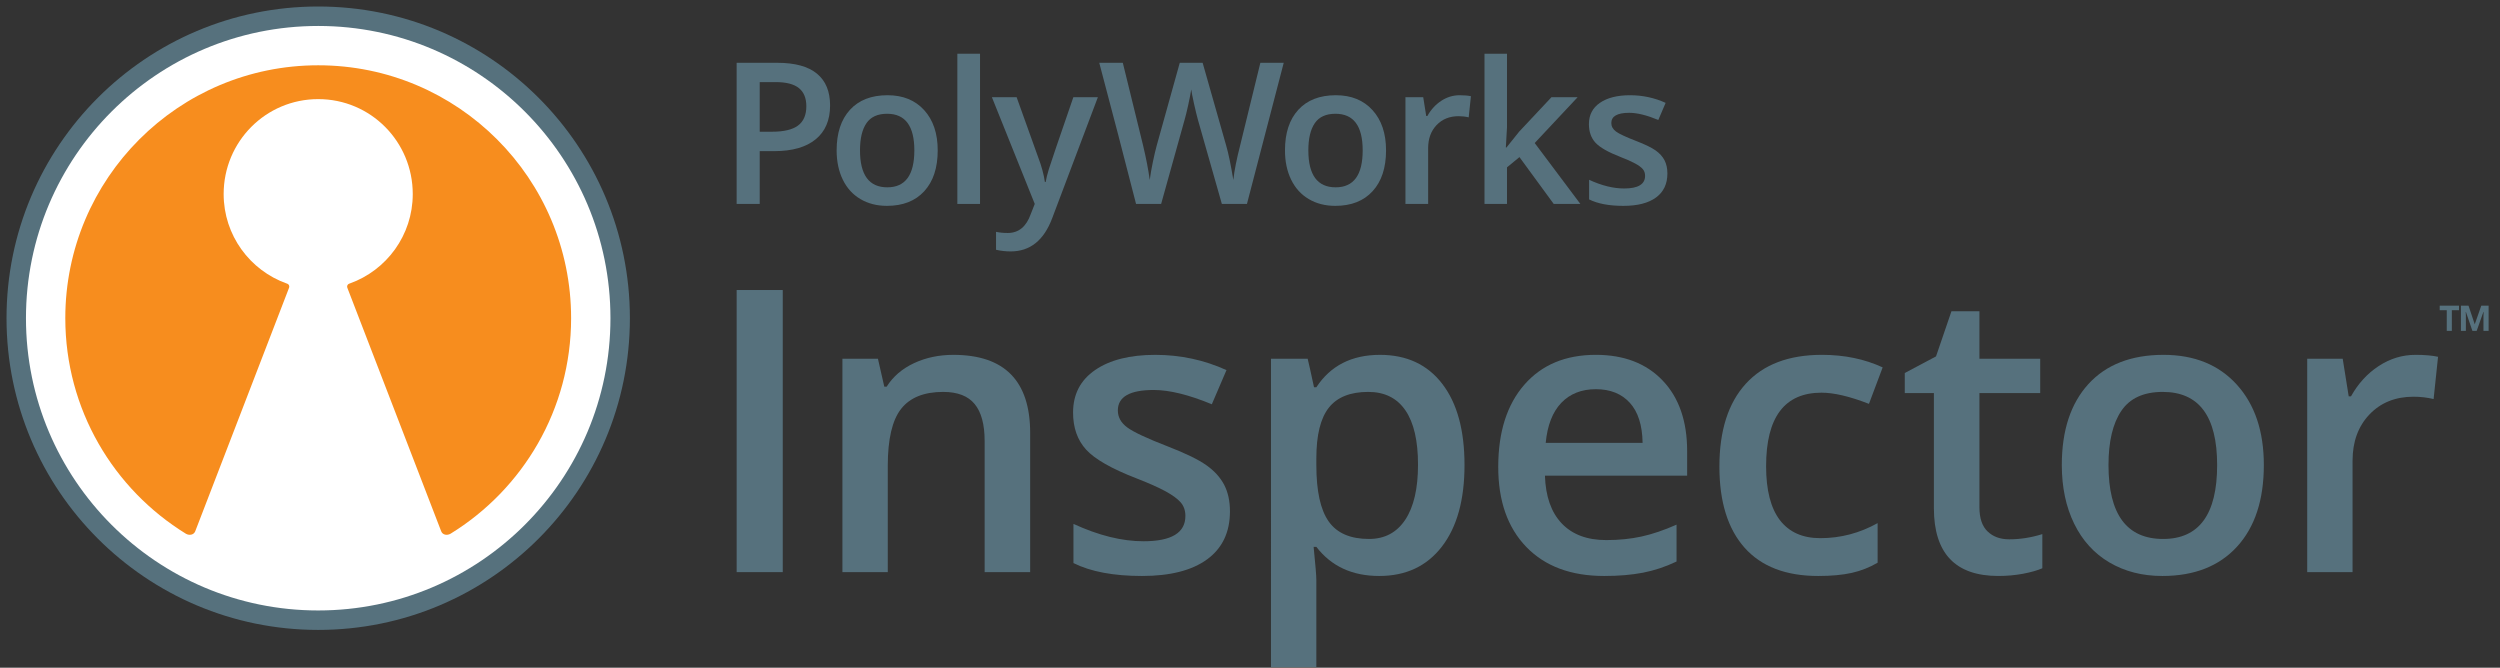 <?xml version="1.0" encoding="utf-8"?>
<!-- Generator: Adobe Illustrator 15.0.0, SVG Export Plug-In  -->
<!DOCTYPE svg PUBLIC "-//W3C//DTD SVG 1.1//EN" "http://www.w3.org/Graphics/SVG/1.1/DTD/svg11.dtd">
<svg version="1.1"
	 xmlns="http://www.w3.org/2000/svg" xmlns:xlink="http://www.w3.org/1999/xlink" xmlns:a="http://ns.adobe.com/AdobeSVGViewerExtensions/3.0/"
	 x="0px" y="0px" width="322px" height="86px" viewBox="-0.84 -0.837 322 86"
	 overflow="visible" enable-background="new -0.84 -0.837 322 86" xml:space="preserve">
<rect x="-0.84" y="-0.837" width="322" height="86" fill="#333333" stroke="none"/>
<defs>
</defs>
<path fill="#56717D" d="M0,40.148c0.001,22.174,17.973,40.148,40.147,40.148c22.171,0.001,40.145-17.975,40.143-40.147
	C80.291,17.975,62.315,0.001,40.147,0C17.972,0.001,0,17.976,0,40.148"/>
<path fill="#FFFFFF" d="M40.149,2.507c20.779,0.001,37.636,16.855,37.638,37.641c-0.003,20.786-16.856,37.639-37.641,37.643
	c-20.786,0-37.642-16.858-37.642-37.643C2.505,19.361,19.359,2.508,40.149,2.507"/>
<path fill="#F78D1E" d="M40.146,11.929c-6.754,0-12.18,5.475-12.18,12.229c0,5.31,3.385,9.831,8.116,11.519l0.078,0.025
	c0.206,0.074,0.312,0.301,0.238,0.507l-0.017,0.044L24.302,67.601c-0.197,0.48-0.782,0.551-1.196,0.307l0.003,0.003
	C13.79,62.179,7.571,51.89,7.571,40.146C7.57,22.157,22.155,7.572,40.146,7.572c17.99,0,32.574,14.585,32.573,32.574
	c0,11.744-6.219,22.033-15.537,27.765l0.001-0.003c-0.415,0.244-0.999,0.174-1.194-0.307L43.907,36.253l-0.016-0.044
	c-0.074-0.206,0.033-0.433,0.238-0.507l0.078-0.025c4.729-1.688,8.116-6.209,8.116-11.519
	C52.324,17.404,46.898,11.929,40.146,11.929"/>
<rect x="94.041" y="36.518" fill="#56717D" width="5.938" height="36.335"/>
<path fill="#56717D" d="M131.847,72.853h-5.866v-16.9c0-2.12-0.427-3.702-1.28-4.745c-0.853-1.045-2.207-1.567-4.061-1.567
	c-2.472,0-4.277,0.729-5.421,2.188c-1.142,1.457-1.714,3.9-1.714,7.332v13.693h-5.842V45.365h4.574l0.821,3.605h0.299
	c0.827-1.309,2.003-2.32,3.526-3.032c1.524-0.712,3.216-1.07,5.07-1.07c6.595,0,9.893,3.356,9.893,10.065V72.853z"/>
<path fill="#56717D" d="M157.578,65.025c0,2.685-0.978,4.742-2.931,6.175c-1.957,1.434-4.756,2.149-8.401,2.149
	c-3.66,0-6.603-0.554-8.824-1.662V66.64c3.232,1.49,6.239,2.237,9.021,2.237c3.598,0,5.396-1.085,5.396-3.257
	c0-0.696-0.199-1.276-0.598-1.739c-0.397-0.464-1.051-0.944-1.963-1.442c-0.912-0.496-2.18-1.06-3.801-1.688
	c-3.166-1.228-5.308-2.453-6.427-3.679c-1.118-1.228-1.678-2.817-1.678-4.773c0-2.351,0.948-4.178,2.845-5.479
	c1.898-1.303,4.479-1.952,7.741-1.952c3.232,0,6.289,0.655,9.173,1.965l-1.887,4.399c-2.968-1.226-5.461-1.84-7.482-1.84
	c-3.081,0-4.623,0.879-4.623,2.635c0,0.861,0.399,1.591,1.208,2.186c0.801,0.598,2.553,1.416,5.253,2.462
	c2.271,0.879,3.918,1.683,4.945,2.411c1.029,0.729,1.792,1.569,2.289,2.521C157.328,62.56,157.578,63.7,157.578,65.025"/>
<path fill="#56717D" d="M176.806,73.349c-3.479,0-6.18-1.25-8.102-3.752h-0.349c0.235,2.319,0.349,3.729,0.349,4.226v11.258h-5.841
	V45.365h4.724c0.132,0.515,0.403,1.74,0.819,3.68h0.298c1.823-2.785,4.559-4.177,8.202-4.177c3.429,0,6.103,1.242,8.014,3.729
	c1.915,2.484,2.87,5.973,2.87,10.463s-0.972,7.996-2.92,10.512C182.925,72.091,180.234,73.349,176.806,73.349 M175.39,49.64
	c-2.318,0-4.014,0.68-5.081,2.037c-1.068,1.36-1.604,3.53-1.604,6.514v0.869c0,3.348,0.531,5.769,1.592,7.27
	c1.059,1.5,2.791,2.251,5.194,2.251c2.022,0,3.578-0.829,4.673-2.485c1.094-1.659,1.637-4.02,1.637-7.084
	c0-3.082-0.539-5.414-1.624-6.996C179.089,50.431,177.493,49.64,175.39,49.64"/>
<path fill="#56717D" d="M205.778,73.349c-4.276,0-7.617-1.246-10.031-3.739c-2.408-2.495-3.614-5.928-3.614-10.302
	c0-4.49,1.119-8.018,3.356-10.588c2.235-2.568,5.309-3.854,9.22-3.854c3.628,0,6.493,1.104,8.6,3.309
	c2.103,2.202,3.156,5.234,3.156,9.095v3.157h-18.317c0.084,2.667,0.803,4.718,2.161,6.15c1.36,1.434,3.272,2.149,5.744,2.149
	c1.621,0,3.135-0.151,4.535-0.458c1.399-0.309,2.901-0.816,4.511-1.529v4.747c-1.425,0.679-2.869,1.158-4.324,1.44
	C209.313,73.208,207.649,73.349,205.778,73.349 M204.709,49.291c-1.854,0-3.341,0.592-4.462,1.766
	c-1.118,1.178-1.786,2.893-1.999,5.145h12.478c-0.035-2.27-0.582-3.988-1.641-5.156C208.02,49.877,206.562,49.291,204.709,49.291"/>
<path fill="#56717D" d="M233.344,73.349c-4.158,0-7.318-1.212-9.482-3.64c-2.159-2.429-3.243-5.91-3.243-10.45
	c0-4.625,1.133-8.178,3.393-10.662c2.264-2.486,5.53-3.73,9.807-3.73c2.898,0,5.506,0.539,7.828,1.617l-1.765,4.697
	c-2.47-0.962-4.506-1.441-6.112-1.441c-4.757,0-7.136,3.156-7.136,9.471c0,3.081,0.594,5.396,1.776,6.945
	c1.186,1.549,2.923,2.323,5.209,2.323c2.6,0,5.062-0.647,7.379-1.938v5.096c-1.041,0.613-2.156,1.051-3.34,1.316
	C236.47,73.217,235.034,73.349,233.344,73.349"/>
<path fill="#56717D" d="M257.94,68.627c1.422,0,2.849-0.222,4.273-0.671v4.4c-0.647,0.281-1.479,0.517-2.496,0.709
	c-1.021,0.188-2.078,0.283-3.17,0.283c-5.534,0-8.302-2.914-8.302-8.746V49.791h-3.751v-2.586l4.025-2.137l1.988-5.816h3.604v6.113
	h7.828v4.426h-7.828v14.712c0,1.408,0.35,2.45,1.059,3.119C255.871,68.293,256.798,68.627,257.94,68.627"/>
<path fill="#56717D" d="M290.742,59.06c0,4.49-1.151,7.996-3.452,10.512c-2.304,2.52-5.512,3.777-9.617,3.777
	c-2.572,0-4.84-0.578-6.812-1.737c-1.974-1.161-3.489-2.827-4.548-4.997s-1.592-4.688-1.592-7.555c0-4.456,1.146-7.936,3.432-10.439
	c2.287-2.5,5.509-3.754,9.669-3.754c3.977,0,7.123,1.28,9.443,3.841C289.584,51.268,290.742,54.72,290.742,59.06 M270.734,59.06
	c0,6.346,2.349,9.521,7.036,9.521c4.641,0,6.958-3.176,6.958-9.521c0-6.279-2.334-9.419-7.008-9.419
	c-2.454,0-4.229,0.812-5.33,2.437C271.288,53.701,270.734,56.028,270.734,59.06"/>
<path fill="#56717D" d="M310.271,44.867c1.177,0,2.146,0.084,2.909,0.25l-0.571,5.443c-0.83-0.199-1.69-0.3-2.585-0.3
	c-2.338,0-4.23,0.765-5.681,2.287c-1.447,1.524-2.173,3.505-2.173,5.942v14.363h-5.842V45.365h4.572l0.774,4.846h0.297
	c0.909-1.639,2.099-2.939,3.563-3.9C307.005,45.35,308.585,44.867,310.271,44.867"/>
<path fill="#56717D" d="M106.075,12.747c0,1.899-0.621,3.354-1.864,4.365c-1.243,1.011-3.013,1.517-5.309,1.517h-1.891v6.801h-2.971
	V7.252h5.233c2.272,0,3.973,0.464,5.104,1.392C105.511,9.574,106.075,10.94,106.075,12.747 M97.012,16.129h1.579
	c1.524,0,2.645-0.265,3.356-0.796s1.07-1.359,1.07-2.486c0-1.046-0.32-1.823-0.959-2.338c-0.637-0.514-1.633-0.771-2.983-0.771
	h-2.063V16.129z"/>
<path fill="#56717D" d="M119.937,18.529c0,2.246-0.576,3.999-1.729,5.258c-1.151,1.261-2.756,1.89-4.811,1.89
	c-1.285,0-2.421-0.29-3.408-0.87c-0.986-0.58-1.746-1.413-2.274-2.499c-0.53-1.086-0.796-2.346-0.796-3.779
	c0-2.23,0.572-3.971,1.717-5.223c1.143-1.251,2.756-1.878,4.836-1.878c1.99,0,3.562,0.641,4.725,1.922
	C119.355,14.631,119.937,16.356,119.937,18.529 M109.928,18.529c0,3.175,1.174,4.762,3.519,4.762c2.321,0,3.481-1.587,3.481-4.762
	c0-3.142-1.168-4.713-3.507-4.713c-1.226,0-2.114,0.406-2.666,1.219C110.202,15.848,109.928,17.012,109.928,18.529"/>
<rect x="122.466" y="6.083" fill="#56717D" width="2.921" height="19.347"/>
<path fill="#56717D" d="M126.915,11.678h3.185l2.796,7.795c0.424,1.111,0.705,2.156,0.846,3.133h0.101
	c0.074-0.454,0.211-1.008,0.41-1.659c0.198-0.65,1.25-3.741,3.157-9.269h3.158l-5.881,15.579c-1.069,2.859-2.852,4.289-5.345,4.289
	c-0.647,0-1.278-0.071-1.892-0.211v-2.313c0.44,0.099,0.941,0.149,1.506,0.149c1.409,0,2.4-0.817,2.971-2.45l0.51-1.292
	L126.915,11.678z"/>
<path fill="#56717D" d="M159.767,25.429h-3.232l-3.083-10.841c-0.133-0.473-0.298-1.155-0.498-2.046
	c-0.197-0.89-0.318-1.51-0.359-1.859c-0.084,0.531-0.22,1.22-0.404,2.063c-0.187,0.847-0.343,1.476-0.467,1.891l-3.009,10.792
	h-3.231l-2.35-9.101l-2.389-9.076h3.034l2.599,10.593c0.405,1.7,0.694,3.199,0.87,4.5c0.092-0.704,0.228-1.492,0.409-2.362
	c0.183-0.87,0.35-1.575,0.499-2.114l2.959-10.617h2.945l3.035,10.667c0.288,0.987,0.596,2.462,0.92,4.426
	c0.123-1.185,0.422-2.693,0.895-4.525l2.585-10.568h3.01L159.767,25.429z"/>
<path fill="#56717D" d="M177.683,18.529c0,2.246-0.576,3.999-1.729,5.258c-1.151,1.261-2.756,1.89-4.812,1.89
	c-1.284,0-2.42-0.29-3.406-0.87c-0.986-0.58-1.745-1.413-2.275-2.499c-0.53-1.086-0.795-2.346-0.795-3.779
	c0-2.23,0.57-3.971,1.714-5.223c1.146-1.251,2.757-1.878,4.838-1.878c1.988,0,3.562,0.641,4.725,1.922
	C177.102,14.631,177.683,16.356,177.683,18.529 M167.675,18.529c0,3.175,1.173,4.762,3.518,4.762c2.321,0,3.481-1.587,3.481-4.762
	c0-3.142-1.169-4.713-3.507-4.713c-1.227,0-2.115,0.406-2.666,1.219C167.948,15.848,167.675,17.012,167.675,18.529"/>
<path fill="#56717D" d="M187.159,11.429c0.588,0,1.074,0.042,1.455,0.125l-0.287,2.723c-0.415-0.1-0.845-0.149-1.293-0.149
	c-1.169,0-2.115,0.381-2.841,1.144c-0.725,0.762-1.088,1.753-1.088,2.971v7.186h-2.923v-13.75h2.288l0.386,2.424h0.149
	c0.457-0.82,1.05-1.471,1.785-1.952C185.523,11.67,186.313,11.429,187.159,11.429"/>
<polygon fill="#56717D" points="193.187,18.168 194.841,16.104 198.992,11.678 202.362,11.678 196.83,17.583 202.71,25.43 
	199.279,25.43 194.865,19.397 193.263,20.716 193.263,25.43 190.364,25.43 190.364,6.083 193.263,6.083 193.263,15.521 
	193.112,18.168 "/>
<path fill="#56717D" d="M213.92,21.513c0,1.343-0.49,2.372-1.467,3.089c-0.979,0.718-2.379,1.076-4.202,1.076
	c-1.833,0-3.305-0.277-4.414-0.832v-2.525c1.615,0.745,3.12,1.119,4.512,1.119c1.8,0,2.698-0.543,2.698-1.629
	c0-0.348-0.098-0.638-0.298-0.87c-0.199-0.232-0.525-0.473-0.982-0.721c-0.456-0.249-1.089-0.531-1.9-0.845
	c-1.583-0.614-2.656-1.227-3.218-1.841c-0.557-0.613-0.836-1.409-0.836-2.387c0-1.177,0.474-2.09,1.421-2.741
	c0.95-0.651,2.242-0.977,3.875-0.977c1.616,0,3.145,0.329,4.586,0.983l-0.944,2.201c-1.483-0.613-2.73-0.92-3.741-0.92
	c-1.542,0-2.312,0.44-2.312,1.318c0,0.431,0.2,0.795,0.602,1.093c0.402,0.3,1.278,0.71,2.63,1.23
	c1.136,0.441,1.96,0.842,2.475,1.206c0.514,0.365,0.894,0.786,1.144,1.263C213.796,20.28,213.92,20.85,213.92,21.513"/>
<path fill="#56717D" d="M314.958,41.779h-0.656v-2.663h-0.908v-0.58h2.486v0.58h-0.922V41.779z M317.604,41.779l-0.833-2.443h-0.025
	l0.018,0.535v1.908h-0.636v-3.243h0.977l0.802,2.403l0.841-2.403h0.945v3.243h-0.662v-1.863l0.02-0.58h-0.028l-0.867,2.443H317.604z
	"/>
</svg>
